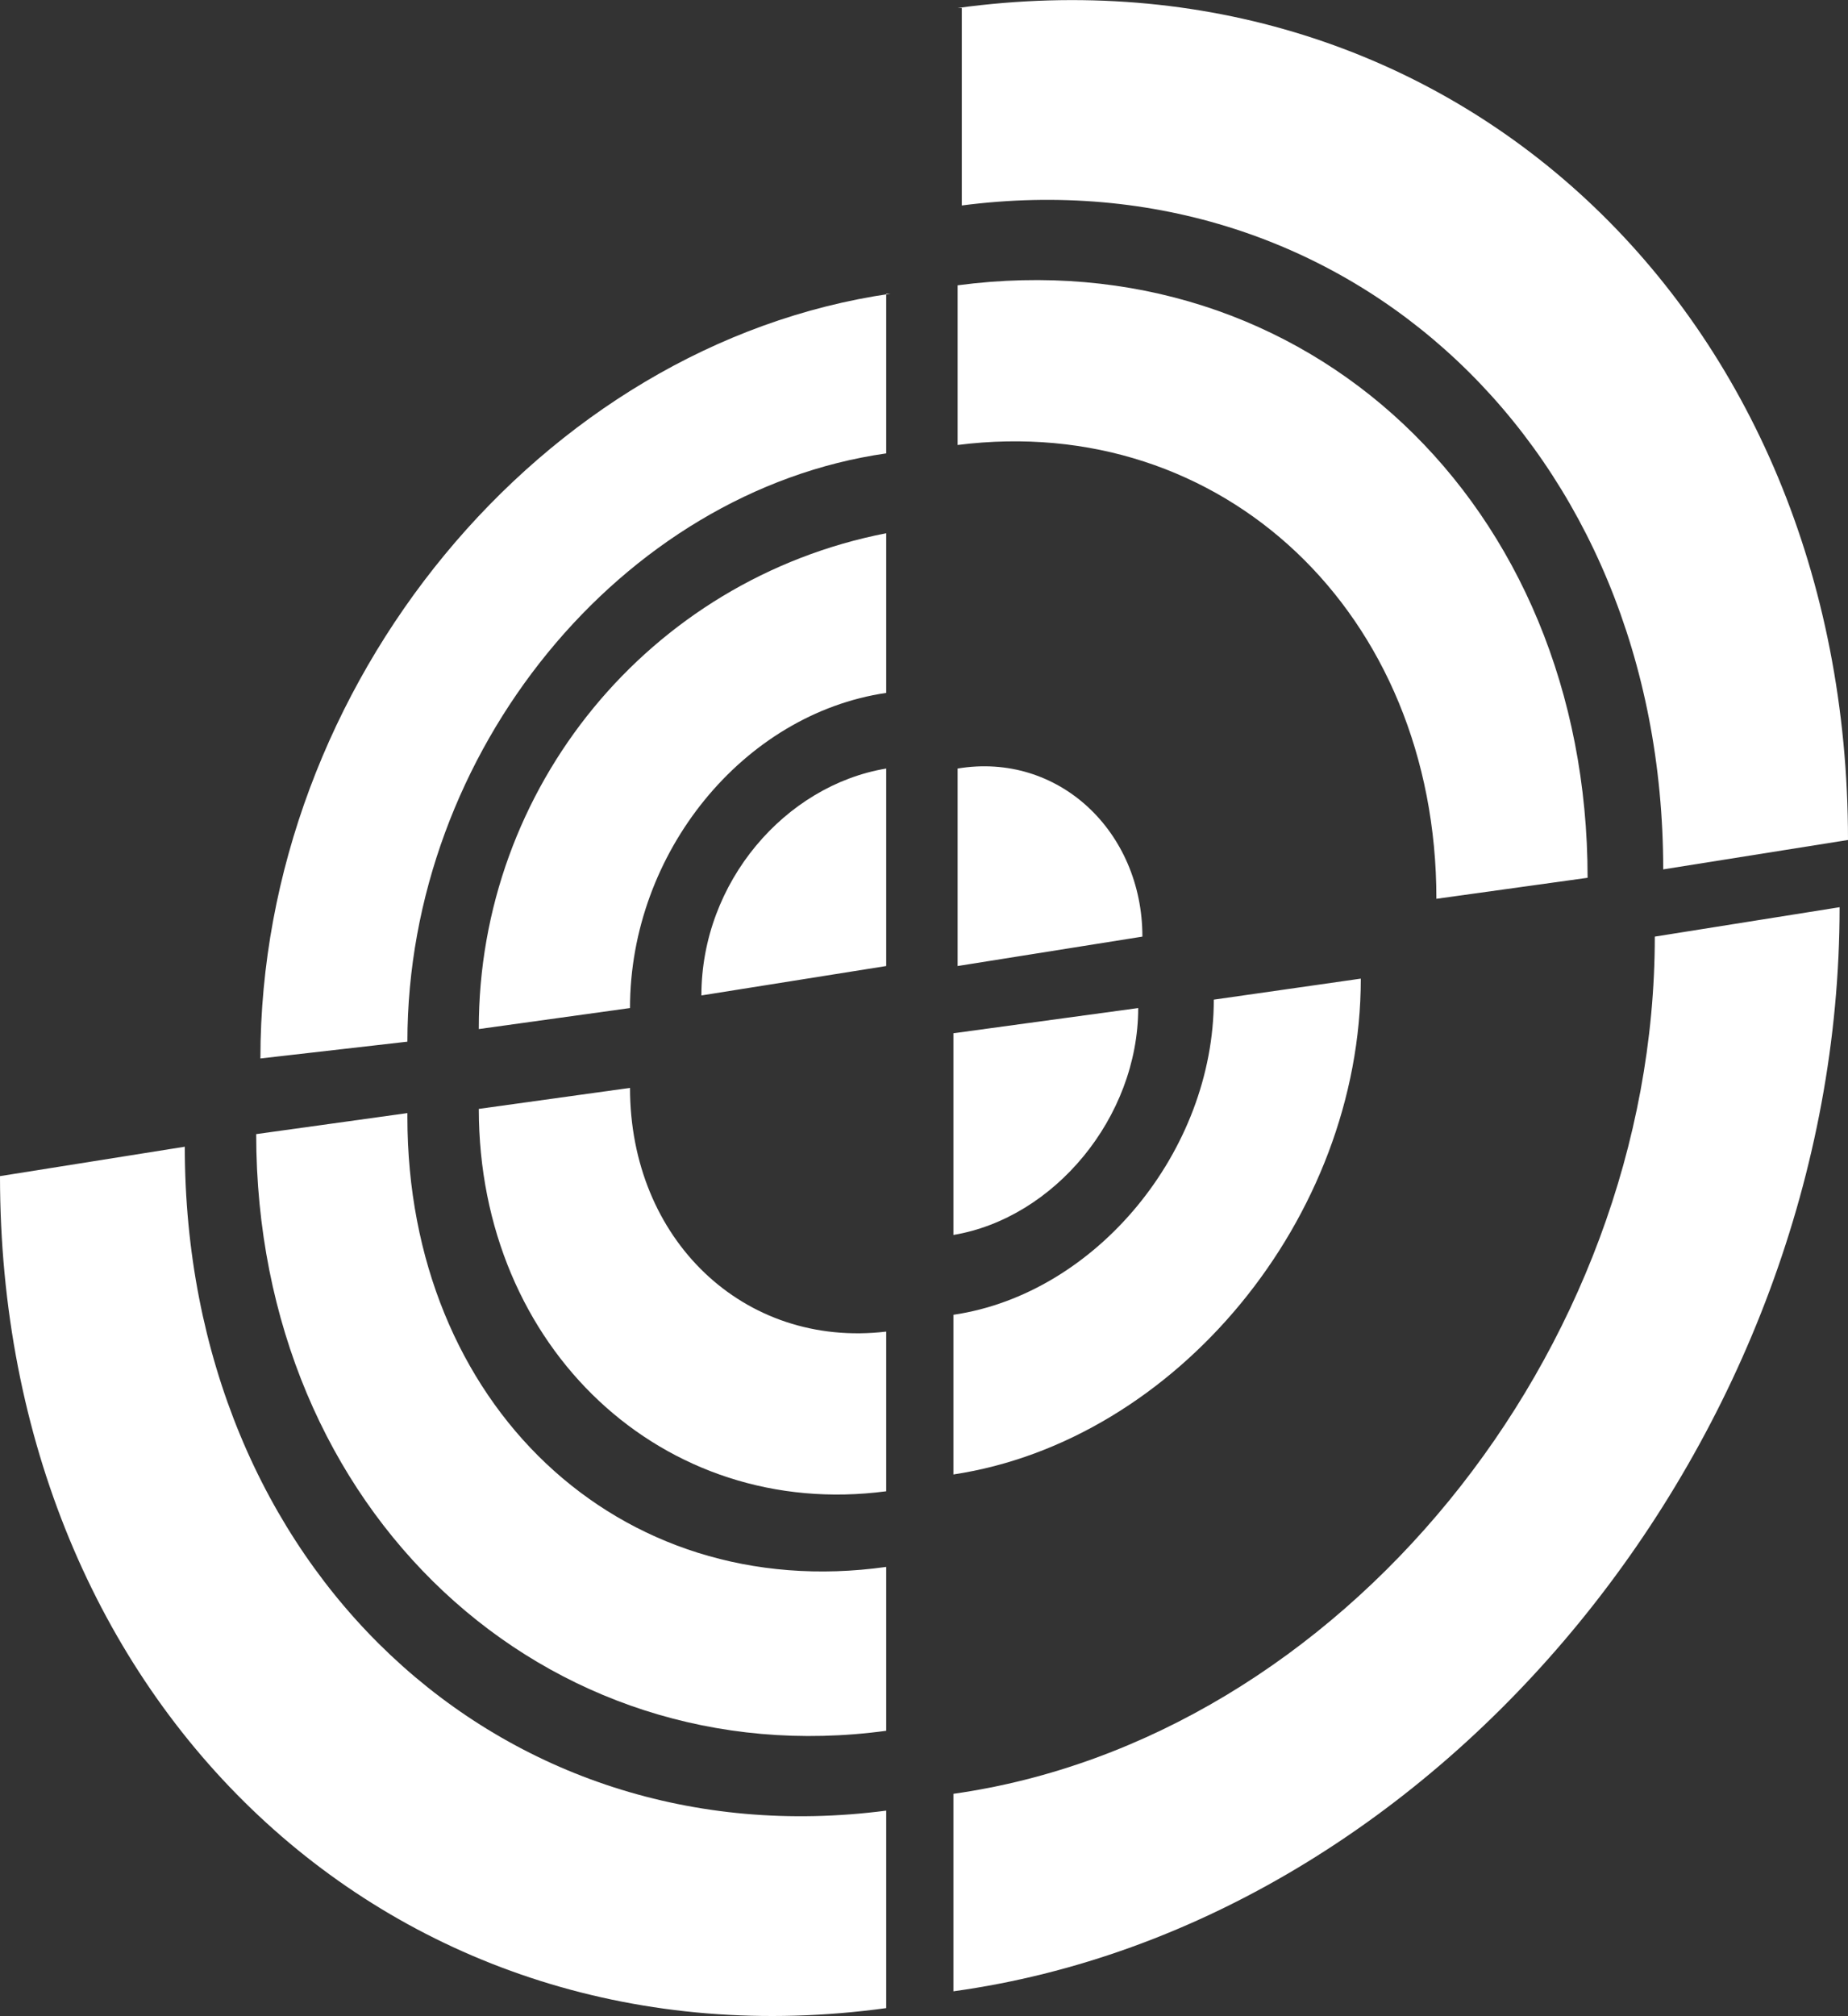 <svg class="logo" viewBox="0 0 44 47.98" xmlns="http://www.w3.org/2000/svg"><rect x="0" y="0" width="44" height="47.98" fill="#333333" stroke="none"/><path d="M21.1 12.69v3.8c-3.4.5-6.1 3.8-6.1 7.5l-3.6.5c-.01-5.75 4.06-10.7 9.7-11.8z" fill="#fff"></path><path d="M21.1 18.39v4.6l-4.4.7c0-2.7 2-5 4.4-5.4v.1zm0-11.4v3.8c-6.3.9-11.4 7.1-11.4 14l-3.5.4c0-8.9 6.7-17 15-18.2h-.1zm1.7 11.3c2.4-.4 4.4 1.5 4.4 4l-4.4.7v-4.7zm0-11.5c8.3-1.1 15 5.2 15 14.1l-3.6.5c0-6.8-5.1-11.6-11.4-10.8v-3.8zm21 14.8c0 12.6-9.5 24.2-21.1 25.8v-4.7c9.2-1.3 16.7-10.5 16.7-20.4l4.4-.7zm-11.4 1.7c0 5.7-4.4 11-9.7 11.8v-3.8c3.4-.5 6.2-3.9 6.2-7.5l3.5-.5z" fill="#fff"></path><path d="M27.1 23.99c0 2.6-2 5-4.4 5.4v-4.8l4.4-.6zM22.8.19C34.5-1.41 44 7.39 44 19.99l-4.4.7c0-10-7.5-17-16.7-15.8V.19h-.1zM9.7 26.59c0 6.8 5 11.6 11.4 10.7v3.9c-8.1 1.1-15-5.2-15-14.2l3.6-.5v.1z" fill="#fff"></path><path d="M15 25.89c0 3.6 2.7 6.2 6.1 5.8v3.8c-5.3.7-9.7-3.4-9.7-9.1l3.6-.5zm-10.6 1.4c0 10 7.5 17 16.7 15.8v4.7C9.4 49.39 0 40.59 0 27.99l4.4-.7z" fill="#fff"></path></svg>